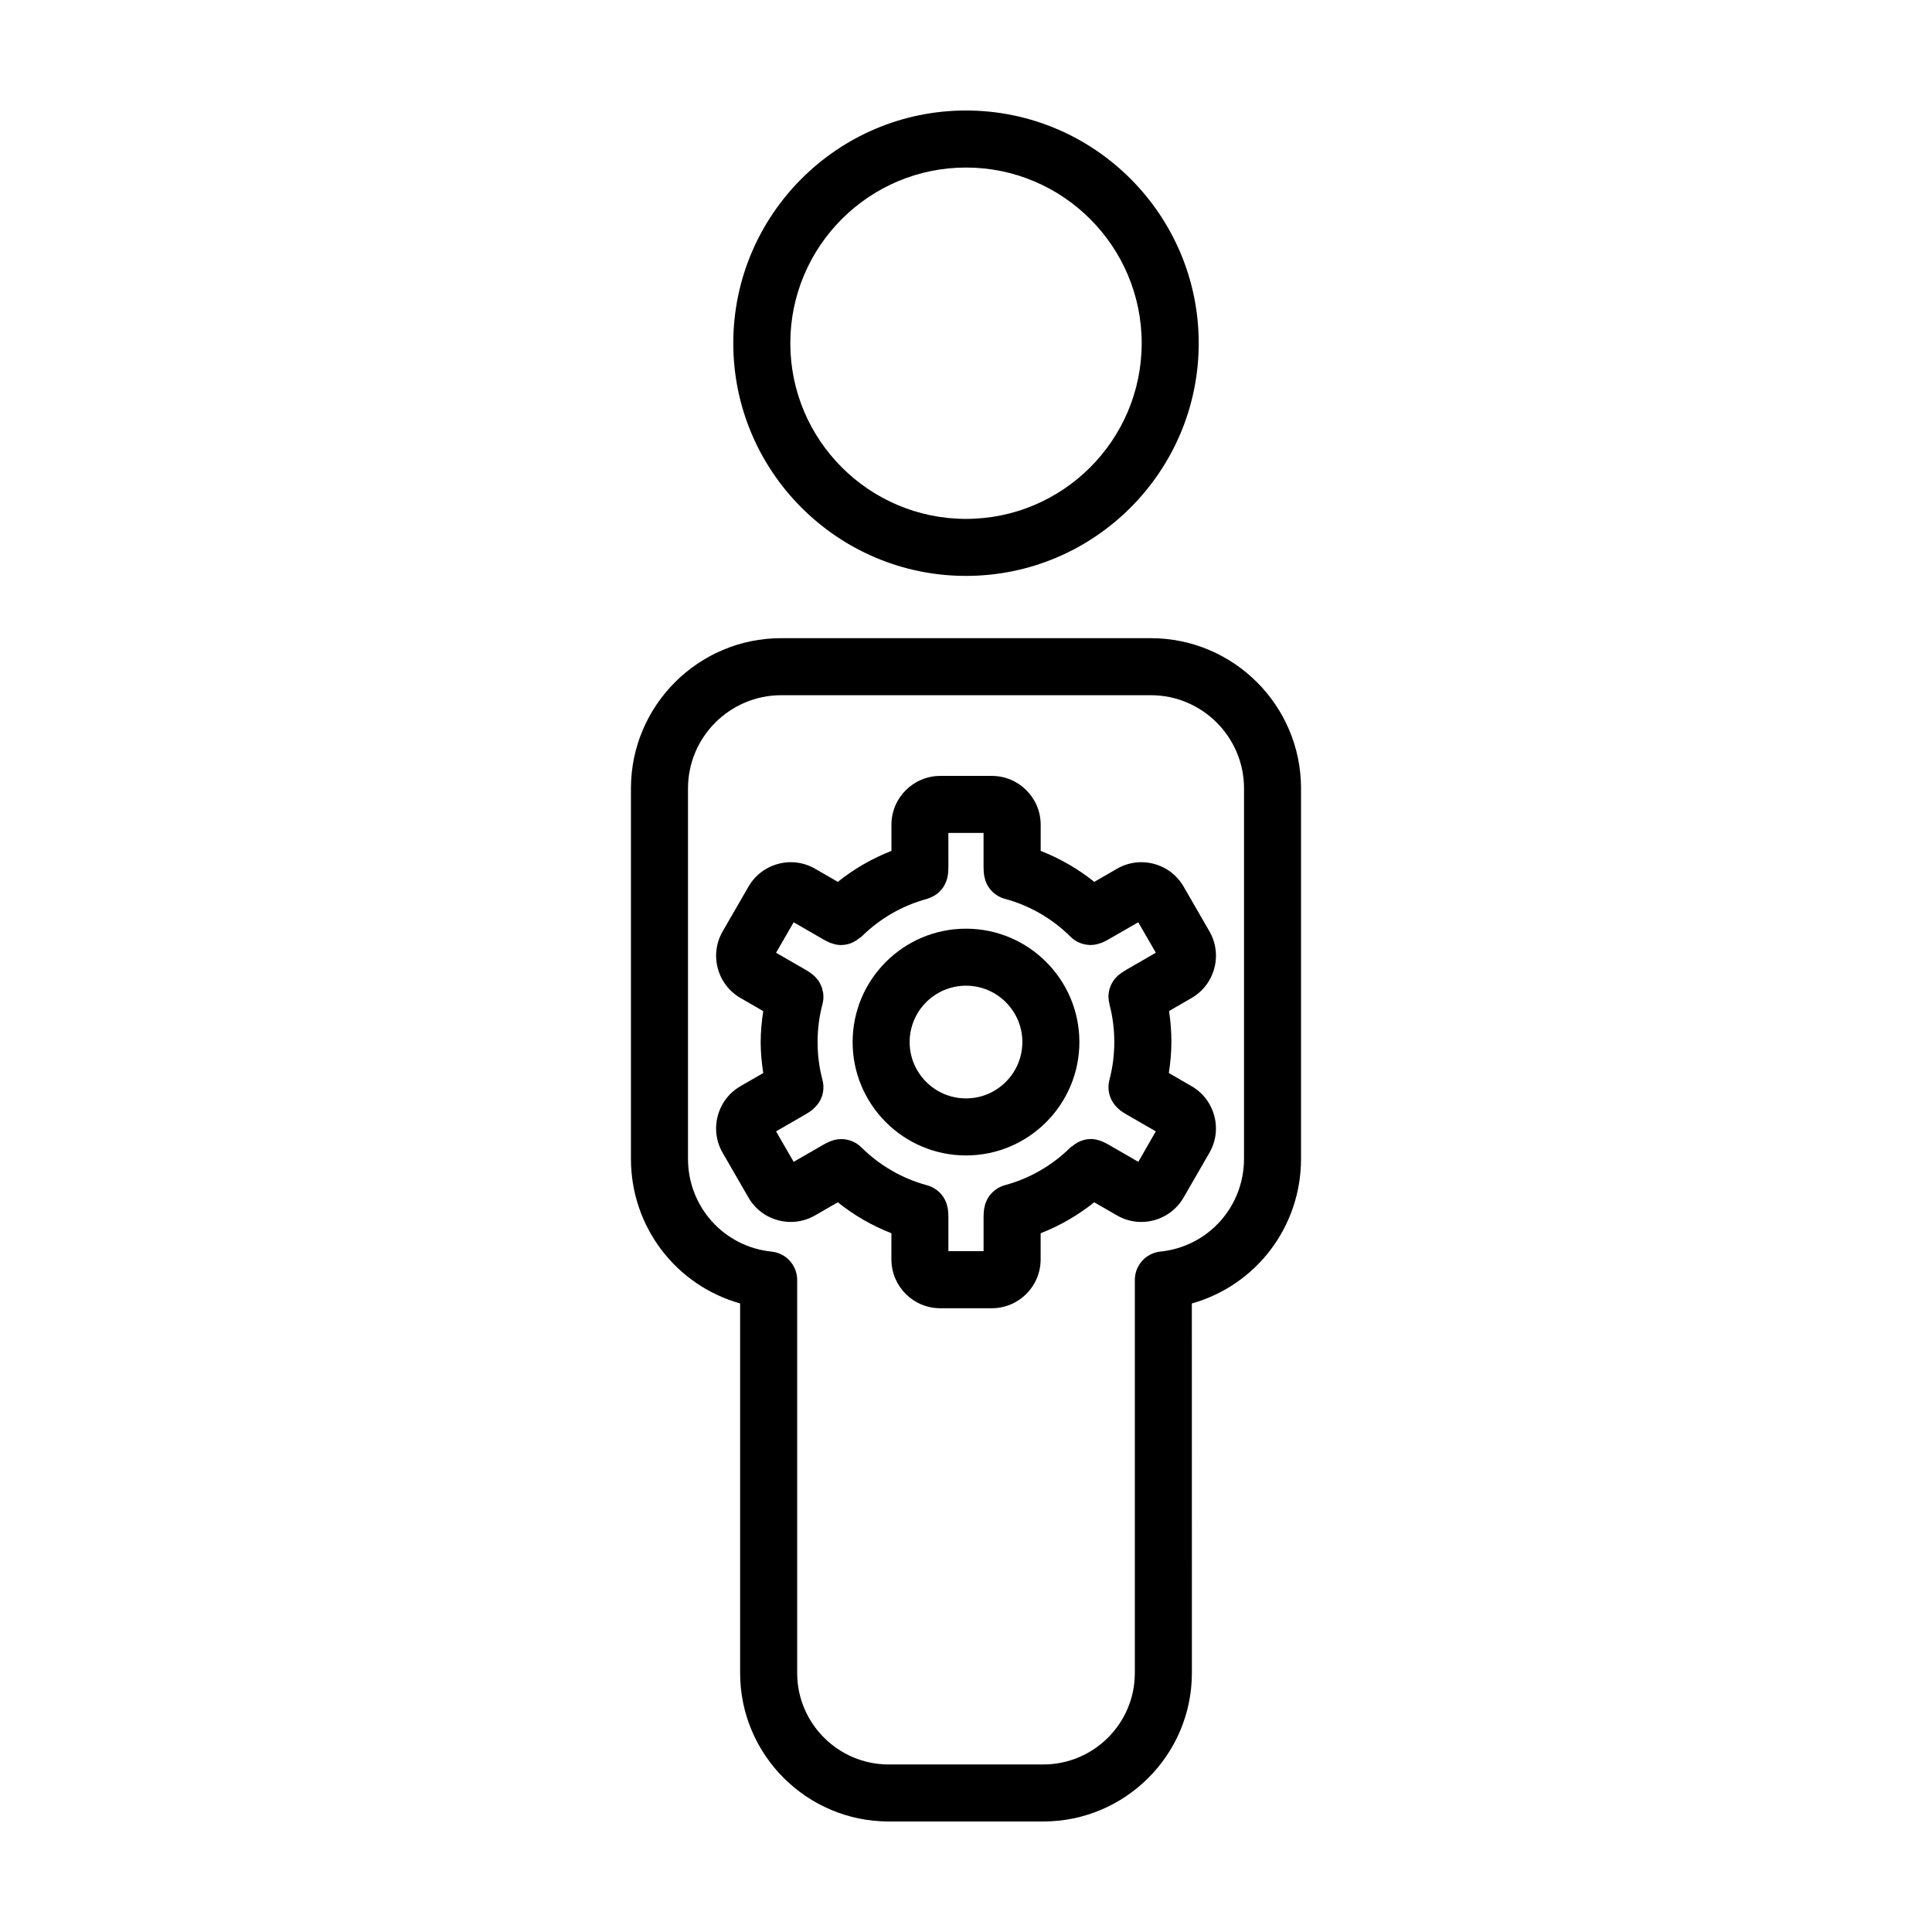 <?xml version="1.0" encoding="UTF-8"?>
<!-- Uploaded to: SVG Repo, www.svgrepo.com, Generator: SVG Repo Mixer Tools -->
<svg fill="#000000" width="800px" height="800px" version="1.1" viewBox="144 144 512 512" xmlns="http://www.w3.org/2000/svg">
 <g>
  <path d="m400 296.62c34.008 0 61.672-27.664 61.672-61.668-0.004-34.004-27.668-61.668-61.672-61.668-34.008 0-61.672 27.664-61.672 61.672 0 34 27.664 61.664 61.672 61.664zm0-108.22c25.676 0 46.559 20.887 46.559 46.559 0 25.668-20.887 46.551-46.559 46.551-25.668 0-46.559-20.887-46.559-46.551 0-25.672 20.887-46.559 46.559-46.559z"/>
  <path d="m448.96 313.12h-97.93c-21.961 0-39.824 17.863-39.824 39.82v98.148c0 18.156 12.043 33.594 28.934 38.336v97.945c0 21.695 17.672 39.344 39.395 39.344h40.93c21.723 0 39.395-17.648 39.395-39.344l-0.008-97.941c16.898-4.742 28.934-20.184 28.934-38.336v-98.152c0.008-21.957-17.863-39.82-39.824-39.82zm24.715 137.97c0 12.727-9.523 23.297-22.148 24.59-3.856 0.395-6.785 3.641-6.785 7.516v104.18c0 13.355-10.891 24.227-24.277 24.227h-40.93c-13.387 0-24.277-10.867-24.277-24.227v-104.17c0-3.879-2.934-7.125-6.785-7.516-12.625-1.293-22.148-11.859-22.148-24.59v-98.156c0-13.621 11.09-24.707 24.711-24.707h97.93c13.629 0 24.711 11.082 24.711 24.707z"/>
  <path d="m465.8 400.62c0.891-3.34 0.434-6.828-1.293-9.812l-6.832-11.84c-1.727-2.996-4.519-5.141-7.863-6.031s-6.828-0.43-9.809 1.301l-6.004 3.465c-4.301-3.445-9.082-6.207-14.207-8.203v-6.934c0-7.141-5.805-12.941-12.941-12.941h-13.668c-7.141 0-12.941 5.805-12.941 12.941v6.934c-5.117 1.996-9.906 4.758-14.207 8.203l-5.996-3.461c-2.996-1.738-6.488-2.195-9.82-1.305-3.344 0.898-6.137 3.039-7.863 6.031l-6.832 11.836c-1.734 2.992-2.191 6.481-1.301 9.82 0.898 3.344 3.039 6.137 6.031 7.863l6.012 3.473c-0.406 2.707-0.68 5.438-0.68 8.203 0 2.762 0.273 5.496 0.68 8.203l-6.012 3.473c-2.996 1.727-5.141 4.516-6.035 7.863-0.891 3.34-0.434 6.828 1.293 9.812l6.832 11.84c1.727 2.996 4.519 5.141 7.863 6.031 1.113 0.297 2.242 0.441 3.359 0.441 2.246 0 4.457-0.59 6.449-1.742l6.012-3.465c4.301 3.445 9.09 6.211 14.203 8.203v6.934c0 7.141 5.805 12.941 12.941 12.941h13.668c7.141 0 12.941-5.805 12.941-12.941v-6.934c5.113-1.996 9.898-4.758 14.203-8.203l6 3.461c1.996 1.152 4.211 1.75 6.457 1.75 1.125 0 2.254-0.145 3.359-0.441 3.344-0.898 6.137-3.039 7.863-6.031l6.832-11.836c1.734-2.992 2.191-6.481 1.301-9.82-0.898-3.344-3.039-6.137-6.031-7.863l-6.012-3.473c0.414-2.707 0.68-5.438 0.68-8.195 0-2.769-0.207-5.527-0.621-8.238l5.945-3.438c3.004-1.738 5.144-4.527 6.043-7.875zm-20.133 51.277-7.805-4.504c-0.609-0.352-1.238-0.664-1.859-0.934-0.02-0.012-0.047-0.012-0.066-0.02-0.035-0.016-0.074-0.02-0.109-0.035-0.906-0.363-1.84-0.551-2.754-0.551h-0.004c-0.883 0-1.742 0.18-2.559 0.488-0.215 0.074-0.406 0.176-0.621 0.273-0.594 0.289-1.145 0.648-1.648 1.082-0.168 0.137-0.371 0.191-0.527 0.348-4.848 4.812-10.855 8.281-17.387 10.035-0.012 0-0.016 0.004-0.023 0.012-1.895 0.516-3.508 1.75-4.5 3.426-0.02 0.031-0.047 0.059-0.066 0.09-0.145 0.25-0.246 0.527-0.363 0.797-0.082 0.188-0.18 0.367-0.246 0.562-0.059 0.176-0.086 0.367-0.133 0.551-0.082 0.309-0.16 0.609-0.203 0.926-0.004 0.023-0.016 0.047-0.016 0.07-0.074 0.645-0.121 1.309-0.121 1.98v9.078h-9.324v-9.062c0-0.672-0.047-1.336-0.121-1.98-0.004-0.023-0.016-0.047-0.016-0.07-0.039-0.344-0.133-0.672-0.223-0.996-0.039-0.152-0.059-0.312-0.109-0.457-0.777-2.324-2.66-4.223-5.203-4.902-6.523-1.758-12.535-5.223-17.387-10.035 0 0-0.004 0-0.004-0.004-2.074-2.055-5.238-2.793-8.102-1.648-0.035 0.016-0.074 0.02-0.109 0.035-0.02 0.012-0.047 0.012-0.066 0.02-0.598 0.258-1.203 0.555-1.812 0.906l-7.856 4.523-4.66-8.074 7.82-4.516c0.613-0.348 1.195-0.742 1.738-1.152 0.016-0.012 0.023-0.023 0.039-0.039 0.207-0.156 0.379-0.348 0.562-0.523 0.473-0.449 0.887-0.926 1.215-1.457 0.051-0.074 0.109-0.141 0.156-0.223 0.004-0.012 0.004-0.016 0.012-0.023 0.957-1.668 1.289-3.699 0.754-5.707-0.863-3.246-1.293-6.613-1.293-10.031 0-3.422 0.434-6.801 1.293-10.039 0.258-0.984 0.324-1.996 0.18-2.984-0.035-0.25-0.117-0.488-0.176-0.734-0.055-0.227-0.086-0.453-0.16-0.676-0.121-0.352-0.289-0.684-0.457-1.012-0.051-0.102-0.086-0.211-0.141-0.309-0.516-0.891-1.215-1.664-2.051-2.289-0.527-0.398-1.082-0.777-1.641-1.094l-7.848-4.527 4.66-8.074 7.805 4.504c0.609 0.352 1.238 0.664 1.859 0.934 0.004 0 0.012 0 0.016 0.004 0.105 0.047 0.215 0.059 0.328 0.102 0.828 0.309 1.672 0.48 2.504 0.488 0.035 0 0.066 0.02 0.102 0.02 0.051 0 0.098-0.023 0.145-0.031 0.805-0.02 1.594-0.18 2.344-0.453 0.25-0.09 0.48-0.203 0.719-0.316 0.562-0.277 1.094-0.625 1.578-1.043 0.172-0.141 0.383-0.203 0.543-0.359 4.832-4.812 10.848-8.289 17.391-10.047 0.188-0.051 0.352-0.141 0.535-0.203 0.141-0.051 0.277-0.102 0.414-0.156 0.734-0.309 1.406-0.711 1.988-1.211 0.086-0.074 0.16-0.156 0.246-0.23 0.59-0.555 1.098-1.18 1.48-1.883 0.047-0.082 0.07-0.16 0.109-0.246 0.383-0.766 0.656-1.586 0.762-2.453 0-0.016 0.016-0.031 0.016-0.051 0.074-0.645 0.121-1.309 0.121-1.98l-0.004-9.07h9.324v9.062c0 0.672 0.047 1.336 0.121 1.98 0.004 0.023 0.016 0.047 0.016 0.07 0.039 0.336 0.133 0.664 0.215 0.992 0.039 0.156 0.059 0.316 0.109 0.465 0.777 2.324 2.66 4.223 5.203 4.902 6.543 1.762 12.559 5.234 17.391 10.047 0 0 0.004 0 0.004 0.004 0.711 0.699 1.535 1.246 2.445 1.617 0.039 0.016 0.074 0.023 0.109 0.039 0.84 0.328 1.75 0.504 2.664 0.52 0.035 0 0.066 0.02 0.102 0.02 0.031 0 0.066-0.02 0.098-0.02 0.836-0.012 1.684-0.188 2.504-0.488 0.109-0.039 0.223-0.055 0.332-0.102 0.004 0 0.012 0 0.016-0.004 0.598-0.258 1.203-0.555 1.812-0.906l7.856-4.523 4.66 8.074-7.82 4.516c-0.543 0.316-1.066 0.66-1.566 1.023-1.43 1.02-2.5 2.535-2.949 4.324-0.316 1.273-0.281 2.559 0.055 3.758l-0.023 0.004c0.863 3.246 1.293 6.621 1.293 10.047 0 3.414-0.434 6.793-1.293 10.031 0 0.004 0 0.016-0.004 0.023-0.691 2.629 0.105 5.488 2.176 7.418 0.176 0.168 0.336 0.344 0.527 0.492 0.016 0.012 0.023 0.023 0.039 0.039 0.543 0.414 1.129 0.805 1.707 1.137l7.848 4.527z"/>
  <path d="m400 390.11c-16.57 0-30.047 13.48-30.047 30.047s13.48 30.047 30.047 30.047 30.047-13.48 30.047-30.047-13.477-30.047-30.047-30.047zm0 44.977c-8.238 0-14.934-6.695-14.934-14.934 0-8.238 6.699-14.934 14.934-14.934 8.23 0 14.934 6.695 14.934 14.934-0.004 8.238-6.699 14.934-14.934 14.934z"/>
 </g>
</svg>